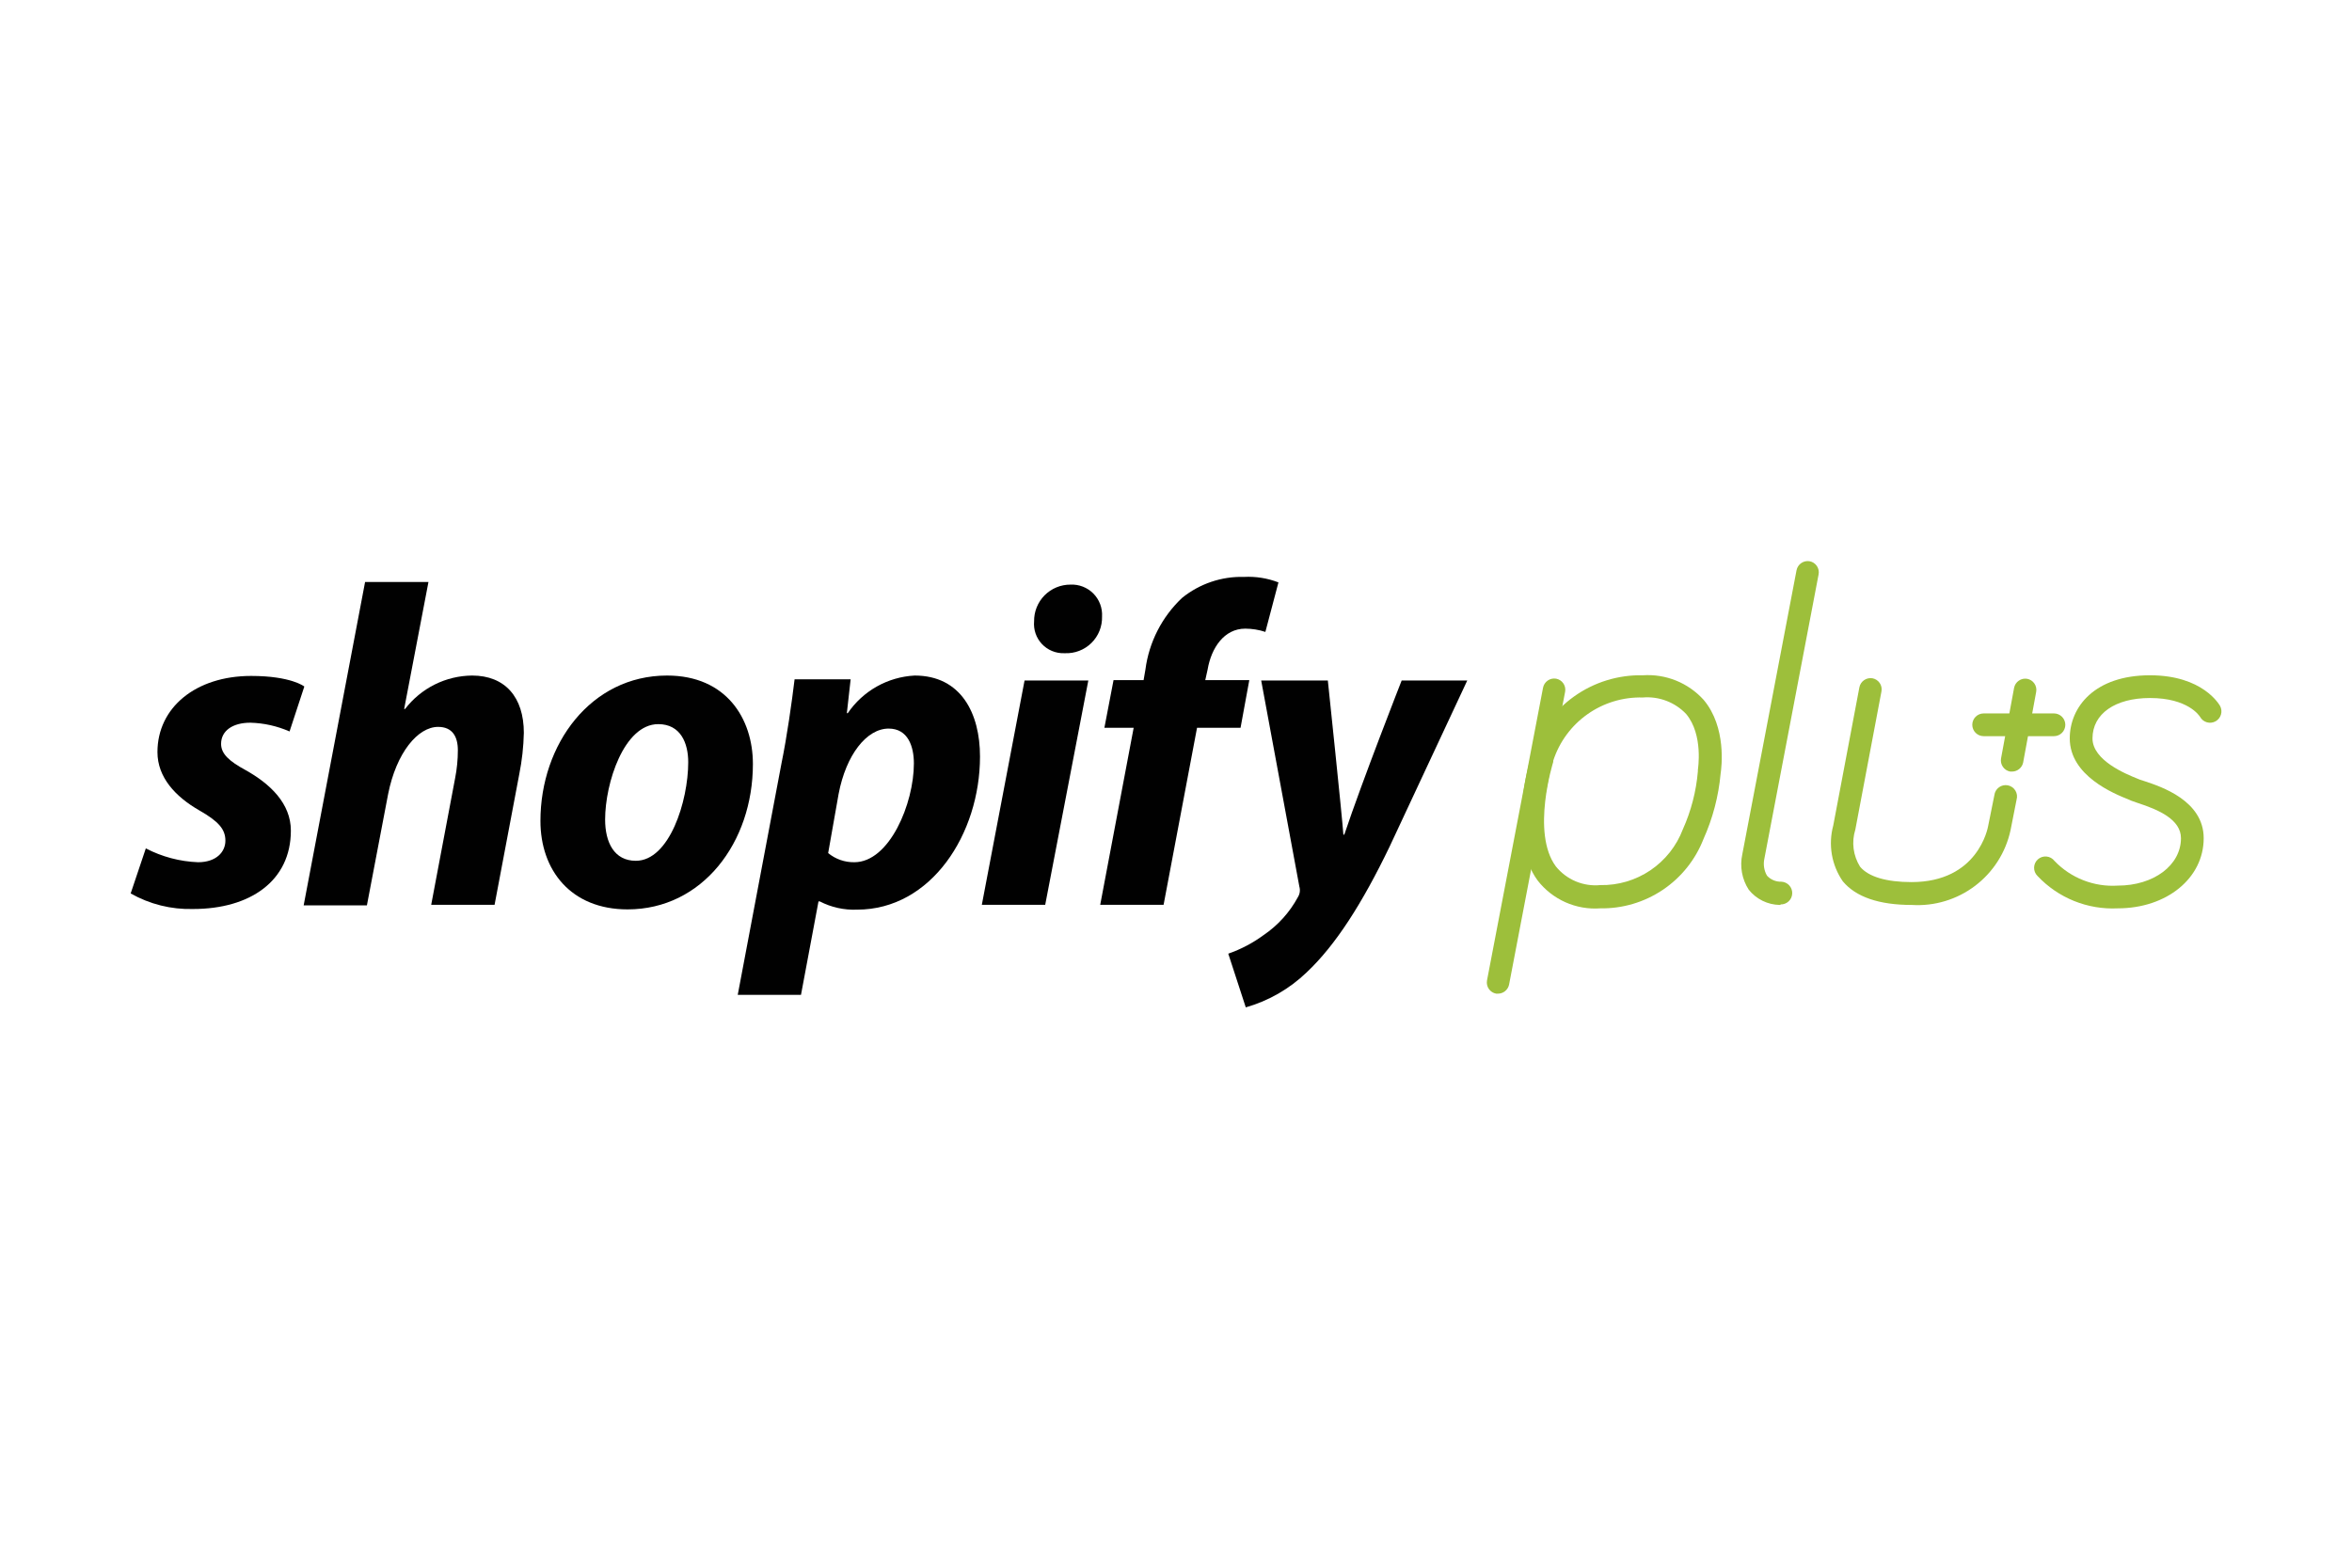 <svg width="180" height="120" viewBox="0 0 180 120" fill="none" xmlns="http://www.w3.org/2000/svg">
<path d="M18.78 58.94C17.55 58.27 16.92 57.71 16.92 56.94C16.92 55.94 17.8 55.32 19.16 55.32C20.194 55.347 21.213 55.575 22.16 55.99L23.29 52.55C23.29 52.55 22.29 51.74 19.22 51.74C14.98 51.74 12.05 54.16 12.05 57.57C12.05 59.5 13.42 60.98 15.25 62.03C16.72 62.87 17.25 63.47 17.25 64.35C17.25 65.23 16.53 66 15.16 66C13.765 65.947 12.399 65.585 11.16 64.94L10 68.39C11.455 69.215 13.108 69.627 14.78 69.58C19.13 69.58 22.26 67.44 22.26 63.58C22.26 61.5 20.68 60 18.78 58.94Z" fill="#010101"/>
<path d="M36.13 51.71C35.137 51.719 34.158 51.954 33.269 52.397C32.38 52.841 31.604 53.481 31 54.27H30.93L32.79 44.55H27.94L23.24 69.3H28.08L29.7 60.8C30.33 57.61 31.98 55.64 33.53 55.64C34.62 55.64 35.04 56.38 35.04 57.43C35.04 58.149 34.969 58.865 34.83 59.57L33 69.26H37.85L39.74 59.26C39.949 58.219 40.066 57.162 40.09 56.1C40.09 53.36 38.65 51.71 36.13 51.71Z" fill="#010101"/>
<path d="M51.05 51.71C45.22 51.71 41.36 56.97 41.36 62.84C41.36 66.6 43.68 69.61 48.03 69.61C53.75 69.61 57.62 64.49 57.62 58.48C57.62 55 55.58 51.71 51.05 51.71ZM48.66 65.89C47.01 65.89 46.31 64.49 46.31 62.73C46.31 59.96 47.75 55.43 50.38 55.43C52.1 55.43 52.67 56.9 52.67 58.34C52.67 61.33 51.23 65.89 48.66 65.89Z" fill="#010101"/>
<path d="M70 51.71C68.982 51.763 67.991 52.05 67.102 52.55C66.214 53.05 65.454 53.748 64.88 54.59H64.81L65.1 52H60.81C60.6 53.75 60.22 56.42 59.81 58.42L56.46 76.15H61.3L62.64 69H62.74C63.619 69.454 64.601 69.671 65.59 69.63C71.28 69.63 75 63.81 75 57.91C75 54.62 73.56 51.71 70 51.71ZM65.38 66C64.651 66.011 63.942 65.763 63.38 65.3L64.18 60.77C64.75 57.77 66.33 55.77 68.01 55.77C69.49 55.77 69.94 57.14 69.94 58.44C69.94 61.5 68.08 66 65.38 66Z" fill="#010101"/>
<path d="M81.92 44.75C81.552 44.749 81.187 44.821 80.847 44.962C80.508 45.103 80.199 45.311 79.94 45.572C79.682 45.834 79.478 46.144 79.34 46.486C79.203 46.827 79.135 47.192 79.14 47.56C79.112 47.875 79.15 48.192 79.253 48.491C79.356 48.79 79.521 49.064 79.737 49.294C79.954 49.525 80.216 49.707 80.508 49.828C80.8 49.95 81.114 50.009 81.43 50H81.5C81.874 50.016 82.248 49.954 82.597 49.818C82.947 49.683 83.265 49.477 83.531 49.213C83.798 48.95 84.007 48.634 84.146 48.286C84.285 47.938 84.351 47.565 84.34 47.19C84.359 46.867 84.309 46.543 84.194 46.24C84.079 45.937 83.902 45.661 83.674 45.431C83.446 45.201 83.171 45.021 82.869 44.904C82.567 44.787 82.244 44.734 81.92 44.75Z" fill="#010101"/>
<path d="M75.14 69.26H79.99L83.29 52.09H78.41L75.14 69.26Z" fill="#010101"/>
<path d="M95.61 52.06H92.24L92.42 51.25C92.7 49.6 93.68 48.12 95.3 48.12C95.823 48.122 96.343 48.206 96.84 48.37L97.84 44.58C97.003 44.257 96.107 44.114 95.21 44.16C93.485 44.112 91.8 44.683 90.46 45.77C88.924 47.22 87.934 49.156 87.66 51.25L87.52 52.06H85.22L84.52 55.71H86.76L84.2 69.26H89.05L91.61 55.71H94.94L95.61 52.06Z" fill="#010101"/>
<path d="M107.27 52.09C107.27 52.09 104.27 59.73 102.88 63.89H102.81C102.72 62.55 101.62 52.09 101.62 52.09H96.52L99.44 67.86C99.48 67.996 99.49 68.138 99.472 68.277C99.453 68.417 99.404 68.551 99.33 68.67C98.7 69.838 97.798 70.836 96.7 71.58C95.876 72.185 94.966 72.664 94 73L95.34 77.11C97.089 76.612 98.689 75.692 100 74.43C102.21 72.35 104.25 69.16 106.35 64.8L112.29 52.09H107.27Z" fill="#010101"/>
<path d="M136.27 69.27H136.21C135.751 69.263 135.3 69.155 134.889 68.953C134.477 68.75 134.115 68.459 133.83 68.1C133.573 67.703 133.398 67.259 133.314 66.794C133.23 66.329 133.239 65.852 133.34 65.39L137.49 43.65C137.534 43.427 137.663 43.231 137.85 43.102C138.036 42.973 138.266 42.922 138.49 42.96C138.714 43.002 138.912 43.13 139.042 43.318C139.171 43.505 139.221 43.736 139.18 43.96L135.03 65.72C134.93 66.166 135.001 66.634 135.23 67.03C135.368 67.18 135.537 67.299 135.725 67.378C135.913 67.457 136.116 67.496 136.32 67.49C136.551 67.498 136.769 67.597 136.926 67.766C137.084 67.935 137.168 68.159 137.16 68.39C137.152 68.621 137.053 68.839 136.884 68.996C136.715 69.154 136.491 69.238 136.26 69.23L136.27 69.27Z" fill="#9DBF3B"/>
<path d="M146.31 69.27C143.8 69.27 142.03 68.66 141.03 67.46C140.605 66.844 140.319 66.143 140.193 65.406C140.067 64.668 140.104 63.912 140.3 63.19L142.3 52.61C142.344 52.387 142.473 52.191 142.66 52.062C142.846 51.933 143.076 51.882 143.3 51.92C143.524 51.961 143.722 52.09 143.852 52.277C143.981 52.465 144.031 52.696 143.99 52.92L141.99 63.5C141.841 63.971 141.796 64.469 141.858 64.96C141.921 65.45 142.088 65.921 142.35 66.34C142.99 67.11 144.35 67.52 146.29 67.52C151.38 67.52 152.13 63.38 152.16 63.2L152.63 60.87C152.643 60.75 152.682 60.635 152.742 60.531C152.803 60.426 152.884 60.336 152.981 60.265C153.079 60.194 153.19 60.144 153.307 60.118C153.425 60.092 153.547 60.091 153.665 60.114C153.783 60.138 153.895 60.186 153.994 60.255C154.093 60.324 154.176 60.413 154.238 60.516C154.301 60.619 154.341 60.734 154.357 60.853C154.373 60.973 154.364 61.094 154.33 61.21L153.87 63.54C153.505 65.242 152.541 66.757 151.153 67.808C149.766 68.859 148.047 69.378 146.31 69.27Z" fill="#9DBF3B"/>
<path d="M114.66 76.06H114.5C114.276 76.019 114.076 75.891 113.945 75.704C113.814 75.517 113.762 75.286 113.8 75.06L118.09 52.64C118.134 52.418 118.263 52.221 118.45 52.092C118.637 51.963 118.866 51.912 119.09 51.95C119.314 51.992 119.513 52.12 119.642 52.308C119.771 52.495 119.821 52.726 119.78 52.95L115.49 75.37C115.45 75.562 115.346 75.734 115.195 75.86C115.044 75.985 114.856 76.056 114.66 76.06Z" fill="#9DBF3B"/>
<path d="M154 59.06H153.84C153.615 59.019 153.416 58.891 153.285 58.703C153.154 58.516 153.102 58.285 153.14 58.06L154.14 52.65C154.184 52.427 154.313 52.231 154.5 52.102C154.686 51.973 154.916 51.922 155.14 51.96C155.364 52.002 155.562 52.13 155.692 52.318C155.821 52.505 155.871 52.736 155.83 52.96L154.83 58.38C154.788 58.57 154.683 58.74 154.532 58.863C154.382 58.987 154.194 59.056 154 59.06Z" fill="#9DBF3B"/>
<path d="M157.19 56.35H151.81C151.579 56.35 151.358 56.259 151.195 56.096C151.032 55.932 150.94 55.711 150.94 55.48C150.94 55.25 151.032 55.028 151.195 54.865C151.358 54.702 151.579 54.61 151.81 54.61H157.19C157.421 54.61 157.642 54.702 157.805 54.865C157.968 55.028 158.06 55.25 158.06 55.48C158.06 55.711 157.968 55.932 157.805 56.096C157.642 56.259 157.421 56.35 157.19 56.35Z" fill="#9DBF3B"/>
<path d="M122.47 69.53C121.556 69.597 120.639 69.436 119.801 69.063C118.964 68.69 118.232 68.115 117.67 67.39C115.25 64.07 117.1 58.13 117.21 57.79C117.779 55.988 118.917 54.42 120.453 53.32C121.989 52.22 123.841 51.648 125.73 51.69C126.597 51.632 127.466 51.771 128.271 52.096C129.076 52.422 129.797 52.926 130.38 53.57C132.15 55.67 131.75 58.76 131.68 59.22C131.523 60.948 131.08 62.637 130.37 64.22C129.753 65.806 128.666 67.165 127.253 68.115C125.841 69.064 124.172 69.558 122.47 69.53ZM118.87 58.32C118.87 58.32 117.16 63.74 119.07 66.32C119.474 66.821 119.997 67.214 120.59 67.464C121.183 67.713 121.829 67.812 122.47 67.75C123.835 67.777 125.176 67.381 126.307 66.617C127.438 65.852 128.306 64.757 128.79 63.48C129.421 62.076 129.81 60.575 129.94 59.04C129.94 59.04 129.94 58.97 129.94 58.93C129.94 58.89 130.38 56.25 129.04 54.65C128.616 54.205 128.098 53.861 127.523 53.643C126.949 53.425 126.333 53.339 125.72 53.39C124.209 53.349 122.725 53.798 121.49 54.671C120.255 55.543 119.336 56.792 118.87 58.23V58.32Z" fill="#9DBF3B"/>
<path d="M162.07 69.53C160.928 69.586 159.788 69.394 158.727 68.965C157.667 68.537 156.713 67.883 155.93 67.05C155.845 66.966 155.778 66.866 155.733 66.755C155.688 66.645 155.667 66.526 155.67 66.406C155.673 66.287 155.7 66.17 155.751 66.061C155.801 65.953 155.874 65.856 155.963 65.777C156.052 65.698 156.157 65.638 156.271 65.601C156.384 65.565 156.504 65.552 156.623 65.563C156.742 65.575 156.857 65.61 156.962 65.668C157.066 65.726 157.158 65.805 157.23 65.9C157.85 66.549 158.605 67.054 159.441 67.38C160.277 67.707 161.174 67.847 162.07 67.79C164.83 67.79 166.91 66.23 166.91 64.16C166.91 62.74 165.23 61.99 163.59 61.46L163.08 61.28L162.9 61.2C161.79 60.75 158.4 59.39 158.4 56.52C158.4 54.12 160.3 51.69 164.54 51.69C168.59 51.69 169.84 53.94 169.9 54.03C170.012 54.233 170.038 54.472 169.973 54.694C169.908 54.916 169.758 55.104 169.555 55.215C169.352 55.326 169.113 55.353 168.891 55.288C168.669 55.223 168.482 55.073 168.37 54.87C168.32 54.79 167.45 53.43 164.54 53.43C161.87 53.43 160.14 54.64 160.14 56.52C160.14 58.21 162.71 59.25 163.55 59.59L163.77 59.68L164.14 59.8C165.37 60.21 168.65 61.28 168.65 64.16C168.65 67.22 165.82 69.53 162.07 69.53Z" fill="#9DBF3B"/>
</svg>
